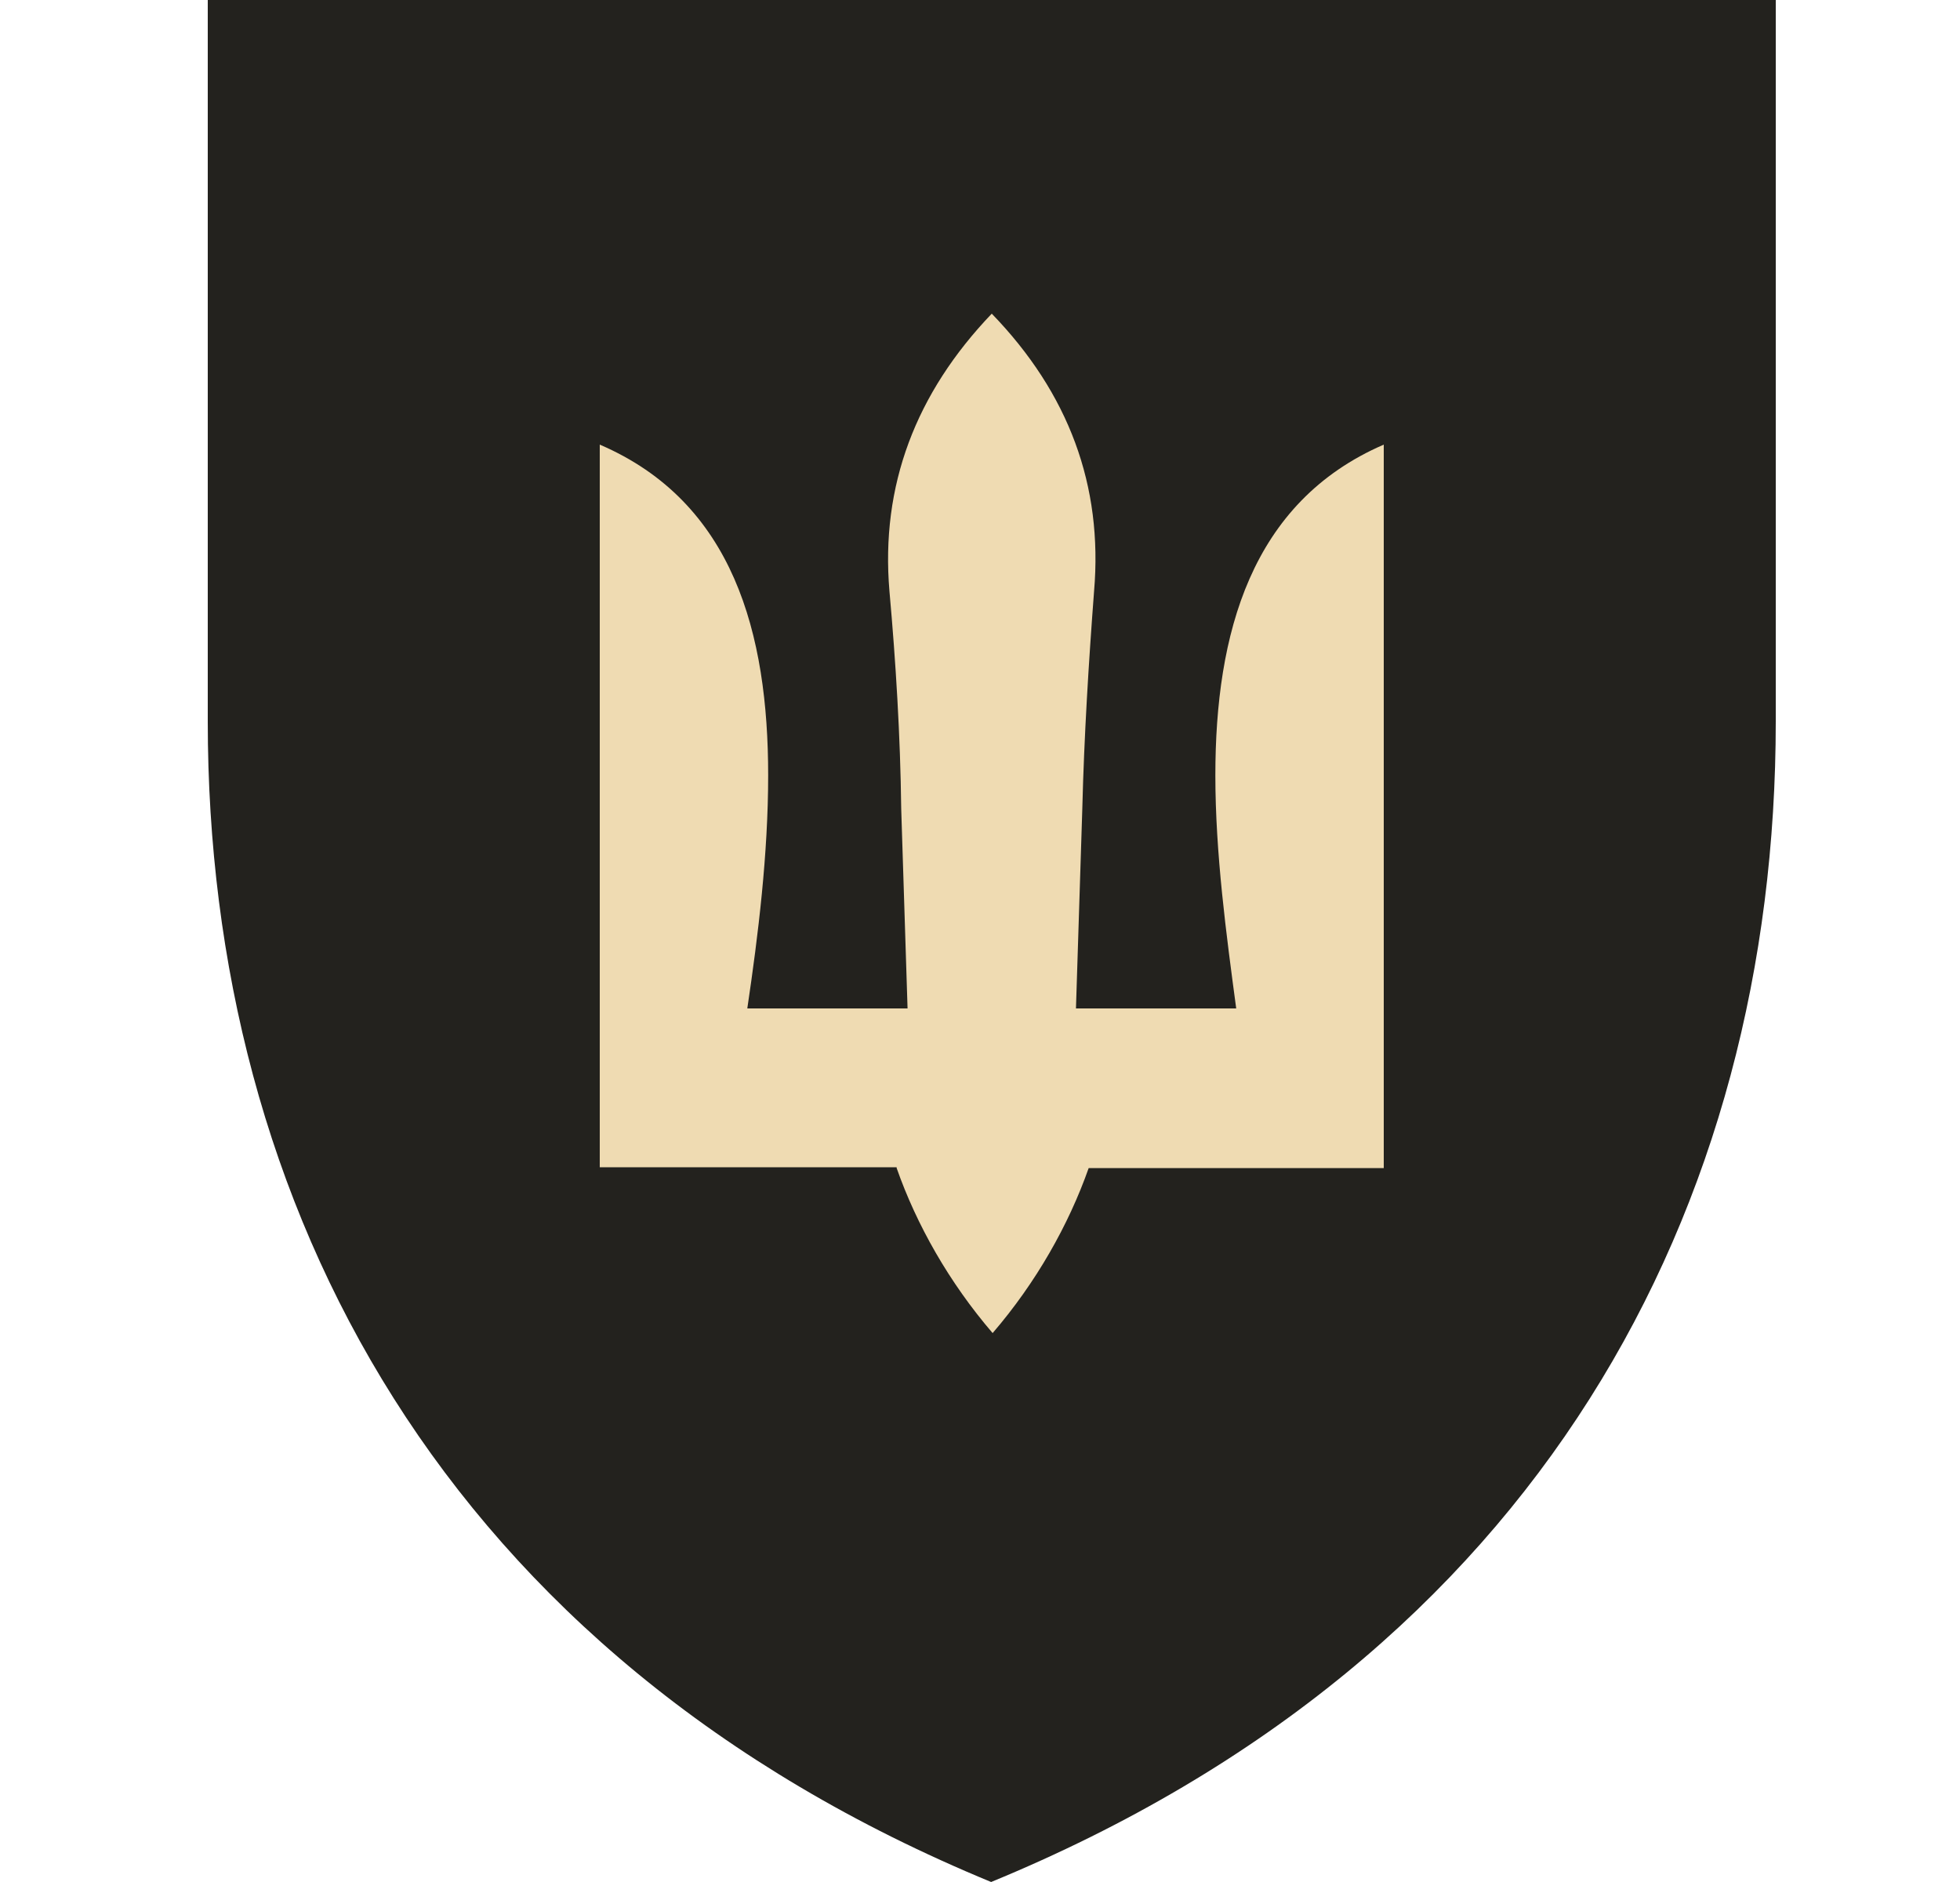 <svg width="25" height="24" viewBox="0 0 25 24" fill="none" xmlns="http://www.w3.org/2000/svg">
<path d="M2.65 9.201V0H22.65V9.201C22.65 15.389 19.654 21.114 12.642 24C5.646 21.114 2.65 15.373 2.65 9.201Z" fill="#23221E"/>
<path d="M11.437 14.896C11.691 15.62 12.107 16.355 12.661 17C13.216 16.355 13.631 15.62 13.886 14.896H17.65V5.67C15.952 6.404 15.502 8.085 15.502 9.888C15.502 10.878 15.641 11.914 15.768 12.86H13.724L13.805 10.311C13.828 9.387 13.886 8.452 13.955 7.539C14.07 6.193 13.631 5.013 12.65 4C11.68 5.013 11.23 6.193 11.345 7.539C11.426 8.441 11.484 9.387 11.495 10.311L11.576 12.86H9.532C9.671 11.925 9.798 10.89 9.798 9.888C9.798 8.085 9.359 6.404 7.65 5.67V14.885H11.437V14.896Z" fill="#EFDBB2"/>
</svg>
